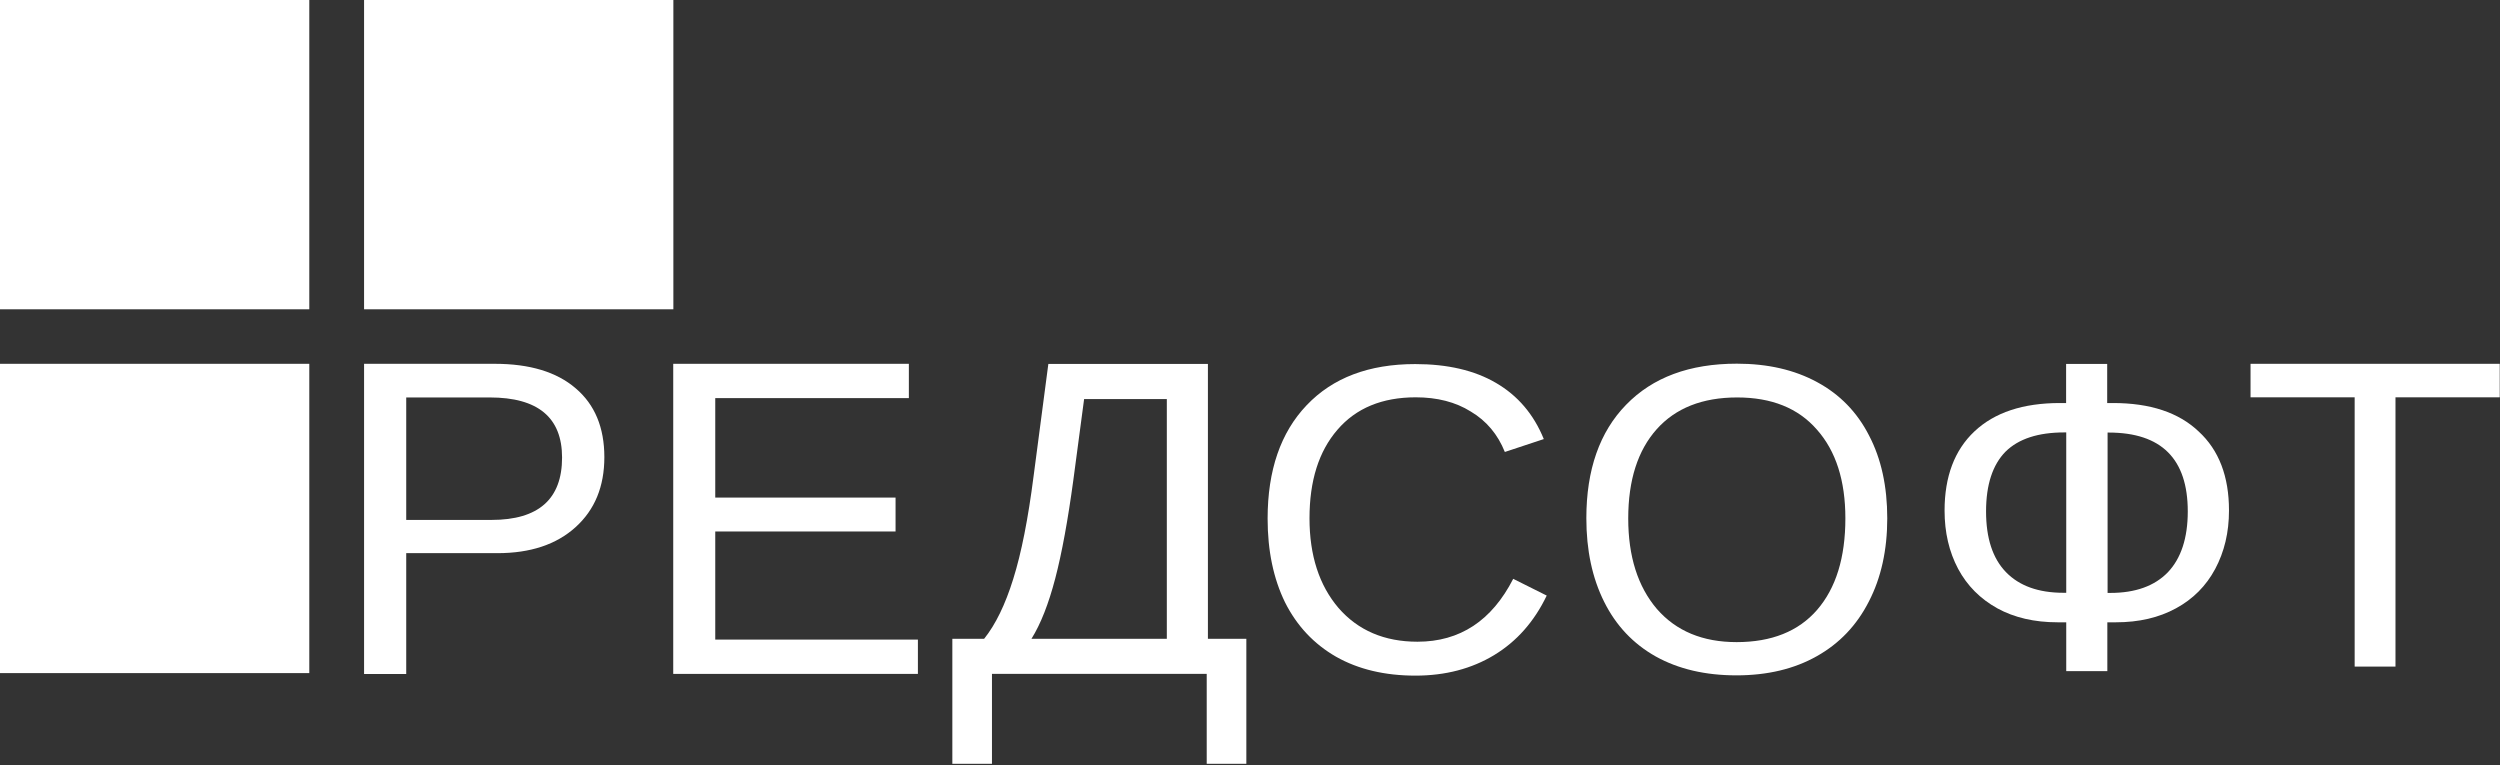 <svg width="1196" height="366" viewBox="0 0 1196 366" fill="none" xmlns="http://www.w3.org/2000/svg">
<rect x="0" y="0" width="1196" height="366" fill="#333333" stroke="none"/>
<path d="M147.965 0H0V147.965H147.965V0Z" fill="white"/>
<path d="M147.965 174.046H0V322.011H147.965V174.046Z" fill="white"/>
<path d="M322.138 0H174.174V147.965H322.138V0Z" fill="white"/>
<path d="M289.123 218.703C289.123 232.761 284.543 243.894 275.319 252.227C266.159 260.497 253.754 264.632 237.978 264.632H194.339V322.456H174.174V174.046H236.706C253.372 174.046 266.286 177.927 275.383 185.751C284.543 193.512 289.123 204.517 289.123 218.703ZM268.894 218.894C268.894 199.746 257.38 190.14 234.288 190.14H194.339V248.728H235.179C257.634 248.728 268.894 238.741 268.894 218.894Z" fill="white"/>
<path d="M322.075 322.456V174.046H434.798V190.458H342.177V238.041H428.436V254.263H342.177V305.98H439.123V322.393H322.075V322.456Z" fill="white"/>
<path d="M577.801 305.599H596.249V365.396H577.292V322.393H474.556V365.396H455.599V305.599H470.803C476.274 298.792 480.918 289.25 484.734 276.973C488.615 264.632 491.859 248.22 494.467 227.8L501.528 174.11H577.864V305.599H577.801ZM558.208 305.599V190.904H518.64L513.488 229.644C510.879 248.856 508.017 264.568 504.836 276.718C501.655 288.869 497.902 298.474 493.449 305.599H558.208Z" fill="white"/>
<path d="M677.292 190.077C661.262 190.077 648.73 195.23 639.824 205.599C630.918 215.904 626.465 229.963 626.465 247.965C626.465 265.713 631.109 280.026 640.333 290.841C649.684 301.591 662.279 306.998 678.119 306.998C698.412 306.998 713.679 296.947 723.921 276.909L739.951 284.925C733.972 297.393 725.575 306.871 714.76 313.423C704.01 319.912 691.478 323.22 677.165 323.22C662.534 323.22 649.875 320.23 639.188 314.187C628.564 308.08 620.422 299.428 614.76 288.169C609.226 276.846 606.427 263.487 606.427 248.092C606.427 225.001 612.661 206.871 625.129 193.83C637.597 180.726 654.9 174.174 677.038 174.174C692.496 174.174 705.409 177.163 715.715 183.207C726.084 189.25 733.717 198.156 738.552 210.052L719.913 216.222C716.542 207.825 711.134 201.337 703.628 196.884C696.313 192.303 687.534 190.077 677.292 190.077Z" fill="white"/>
<path d="M902.865 247.965C902.865 263.105 899.939 276.4 894.086 287.723C888.298 299.11 880.028 307.825 869.15 313.932C858.336 320.039 845.486 323.092 830.728 323.092C815.842 323.092 802.992 320.103 792.114 314.059C781.364 308.016 773.094 299.301 767.432 287.914C761.707 276.464 758.908 263.169 758.908 247.901C758.908 224.746 765.269 206.616 777.928 193.639C790.651 180.535 808.272 173.983 830.918 173.983C845.677 173.983 858.463 176.909 869.341 182.825C880.155 188.677 888.425 197.138 894.15 208.334C900.003 219.53 902.865 232.698 902.865 247.965ZM882.827 247.965C882.827 229.962 878.31 215.777 869.214 205.535C860.244 195.229 847.522 190.14 831.046 190.14C814.443 190.14 801.593 195.229 792.56 205.344C783.526 215.458 778.946 229.708 778.946 248.029C778.946 266.158 783.526 280.599 792.623 291.286C801.847 301.909 814.57 307.189 830.791 307.189C847.521 307.189 860.371 302.036 869.277 291.795C878.31 281.362 882.827 266.795 882.827 247.965Z" fill="white"/>
<path d="M1066.35 244.212C1066.35 254.708 1064.13 263.996 1059.74 272.202C1055.41 280.281 1049.18 286.578 1040.97 291.031C1032.83 295.484 1023.22 297.711 1012.28 297.711H1008.15V321.057H988.489V297.711H984.354C973.285 297.711 963.68 295.484 955.537 291.031C947.395 286.515 941.097 280.217 936.771 272.138C932.446 263.996 930.283 254.708 930.283 244.276C930.283 227.991 935.054 215.331 944.596 206.362C954.201 197.329 967.815 192.812 985.436 192.812H988.425V174.11H1008.08V192.812H1010.94C1028.63 192.812 1042.24 197.329 1051.78 206.362C1061.58 215.331 1066.35 227.99 1066.35 244.212ZM1046.63 244.657C1046.63 219.53 1034.04 206.934 1008.78 206.934H1008.27V283.652H1009.61C1021.57 283.652 1030.73 280.344 1037.09 273.792C1043.39 267.176 1046.63 257.444 1046.63 244.657ZM950.13 244.657C950.13 257.507 953.311 267.176 959.672 273.729C966.034 280.281 975.194 283.589 987.153 283.589H988.489V206.871H987.535C975.067 206.871 965.652 209.924 959.418 216.095C953.311 222.329 950.13 231.807 950.13 244.657Z" fill="white"/>
<path d="M1146 190.077V318.894H1126.47V190.077H1076.66V174.046H1195.87V190.077H1146Z" fill="white"/>
</svg>
